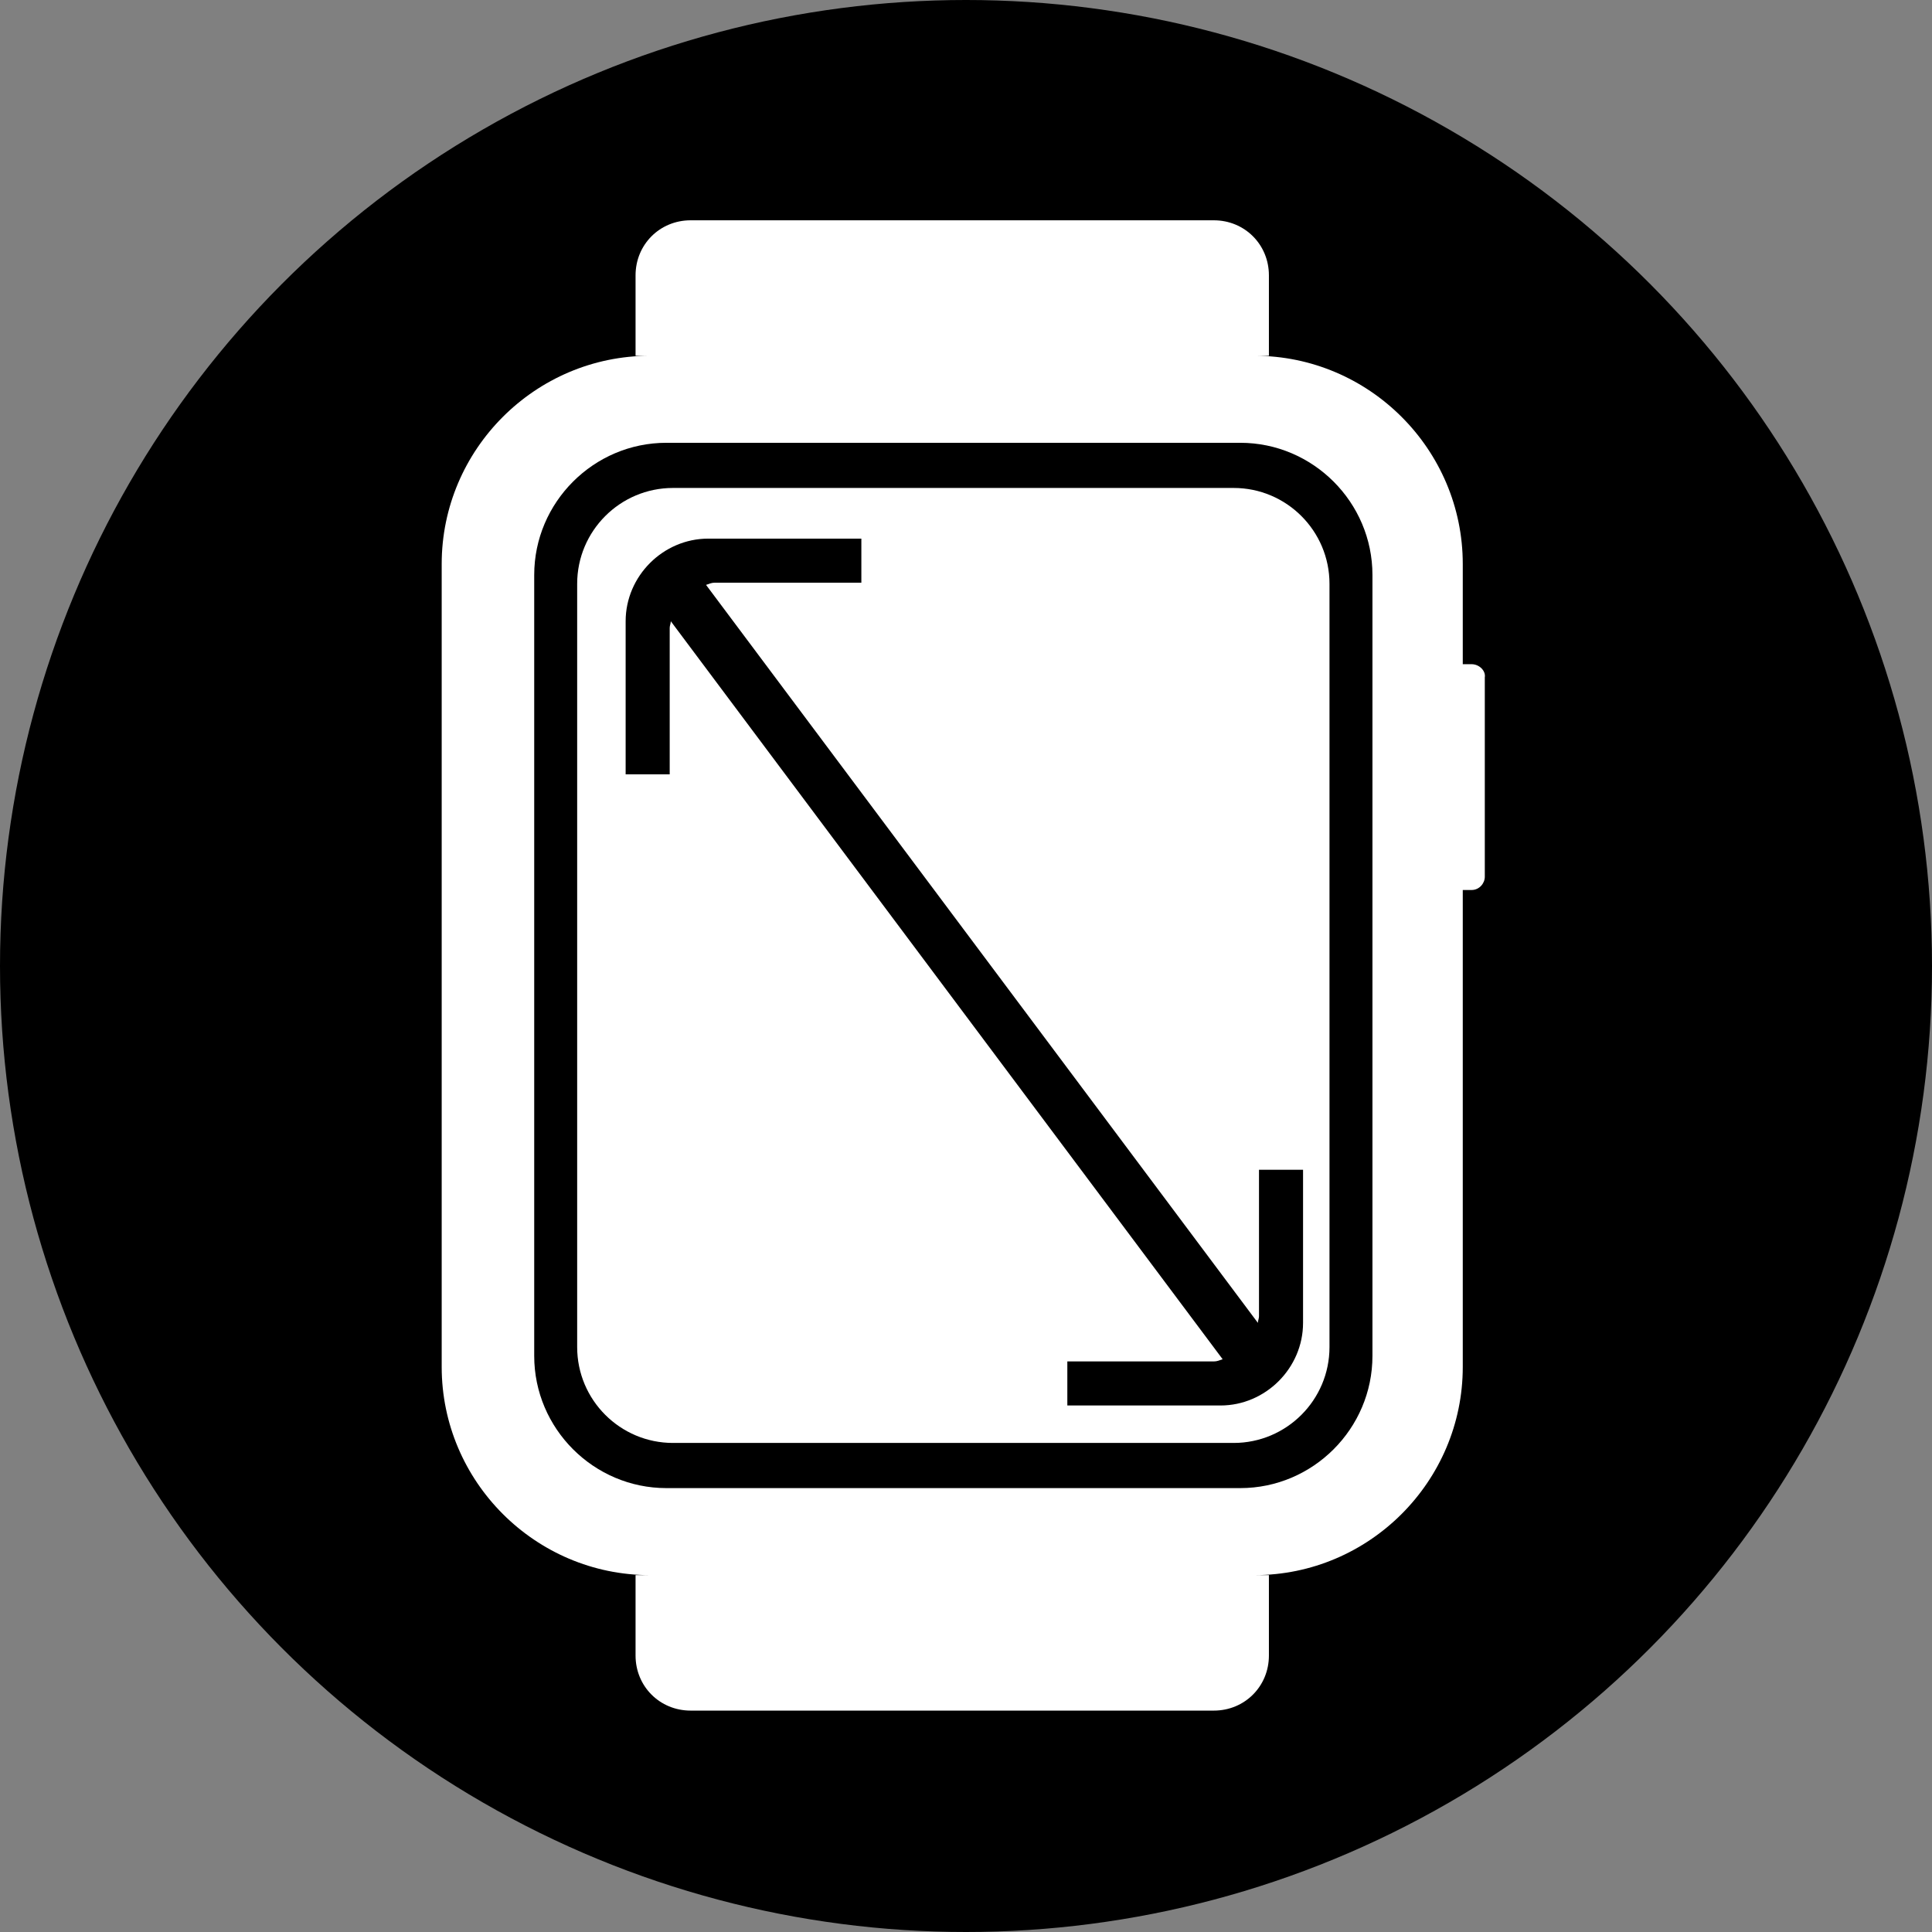 <?xml version="1.0" encoding="UTF-8"?>
<svg id="_图层_1" data-name="图层 1" xmlns="http://www.w3.org/2000/svg" viewBox="0 0 17.54 17.54">
  <rect x="0" y="0" width="17.54" height="17.54" fill="#808080" stroke="none"/>
  <g id="icon-1">
    <g>
      <circle cx="8.77" cy="8.77" r="8.77" style="fill: #000; stroke-width: 0px;"/>
      <g>
        <path d="m13.36,6.03h-.08v-.91c0-1.04-.85-1.89-1.89-1.89h.13v-.73c0-.28-.22-.5-.5-.5h-4.75c-.28,0-.5.22-.5.5v.73h.13c-1.04,0-1.89.85-1.89,1.89v7.29c0,1.04.85,1.89,1.89,1.89h-.13v.73c0,.28.22.5.5.5h4.75c.28,0,.5-.22.5-.5v-.73h-.13c1.04,0,1.89-.85,1.89-1.89v-4.33h.08c.07,0,.12-.06.12-.12v-1.81c.01-.06-.05-.12-.12-.12Z" style="fill: #fff; stroke-width: 0px;"/>
        <path d="m12.07,12.23c0,.48-.39.87-.87.87h-5.09c-.48,0-.87-.39-.87-.87v-6.93c0-.48.39-.87.87-.87h5.09c.48,0,.87.39.87.87v6.93m.39.08v-7.09c0-.66-.54-1.2-1.2-1.2h-5.21c-.66,0-1.2.54-1.2,1.2v7.09c0,.66.54,1.2,1.2,1.2h5.21c.66,0,1.2-.54,1.2-1.2h0Z" style="fill: #000; stroke-width: 0px;"/>
      </g>
      <path d="m11.43,10.62v1.33c0,.02-.01.04-.01.06l-5.01-6.7c.03-.01.05-.02.08-.02h1.33v-.4h-1.39c-.41,0-.75.34-.75.75v1.39h.4v-1.33c0-.02.01-.04.01-.06l5.01,6.7c-.03.01-.05.02-.08.02h-1.33v.4h1.39c.41,0,.75-.34.75-.75v-1.39h-.4Z" style="fill: #000; stroke-width: 0px;"/>
    </g>
  </g>
</svg>